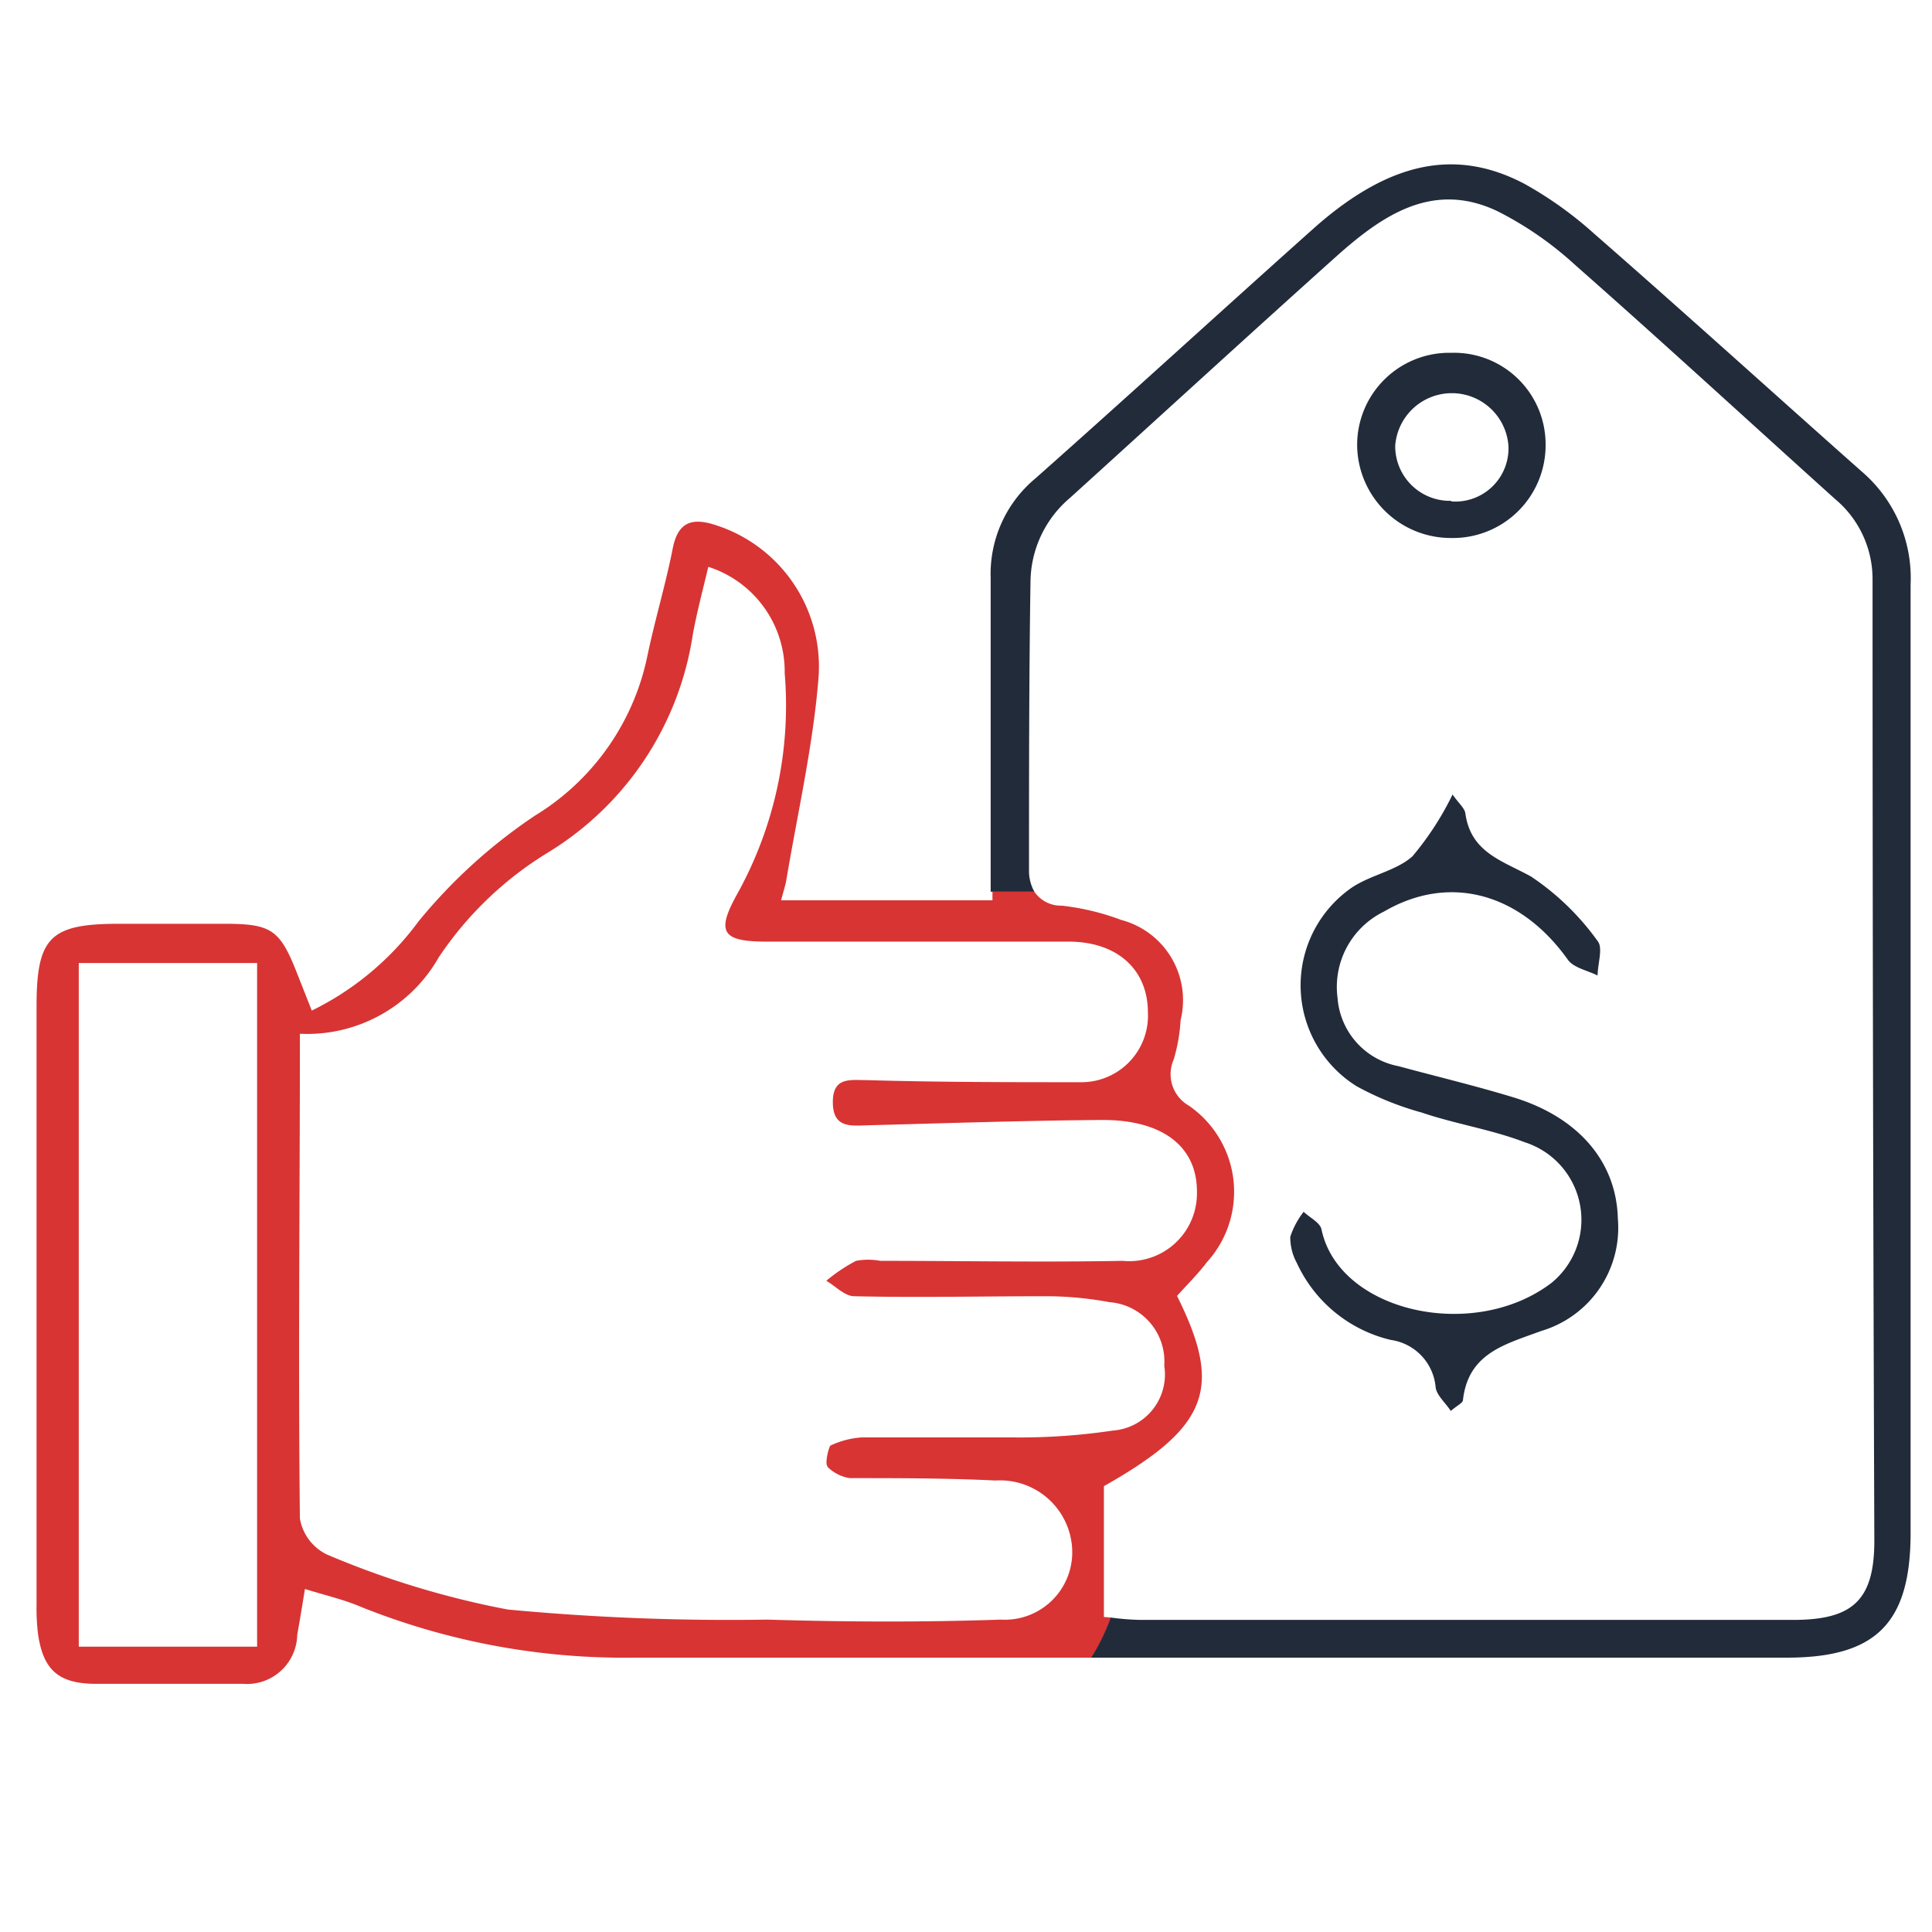 <svg id="Layer_1" data-name="Layer 1" xmlns="http://www.w3.org/2000/svg" width="65" height="65" viewBox="0 0 65 65"><defs><style>.cls-1{fill:#d83434;}.cls-2{fill:#222b3a;}</style></defs><title>linux vps 65x65</title><path class="cls-1" d="M37.14,54.4V50c3.54-2,4-3.31,2.46-6.4.33-.37.69-.72,1-1.13A3.52,3.52,0,0,0,40,37.2a1.22,1.22,0,0,1-.51-1.56,5.79,5.79,0,0,0,.23-1.32,2.79,2.79,0,0,0-2-3.37,8.22,8.22,0,0,0-2-.48A1.08,1.08,0,0,1,34.8,30H33.39v.29H26.28c.08-.32.15-.51.18-.71.38-2.26.9-4.52,1.08-6.8a5,5,0,0,0-3.42-5.1c-.8-.27-1.31-.16-1.49.79-.24,1.21-.6,2.4-.85,3.6A8.24,8.24,0,0,1,18,27.44,17.94,17.94,0,0,0,14.08,31a9.8,9.8,0,0,1-3.59,3L10,32.76c-.58-1.48-.86-1.68-2.44-1.68H4c-2.31,0-2.77.45-2.77,2.77q0,10.07,0,20.13a7.11,7.11,0,0,0,.05,1c.17,1.16.65,1.64,1.84,1.67,1.68,0,3.37,0,5.05,0A1.69,1.69,0,0,0,10,55c.09-.49.17-1,.26-1.54.71.22,1.32.36,1.88.6a23.81,23.81,0,0,0,9.17,1.71l15.41,0a7.06,7.06,0,0,0,.66-1.35Zm-28.49,1h-6v-23h6Zm19.19-6.05a1.35,1.35,0,0,0,.75.38c1.63,0,3.27,0,4.9.08a2.43,2.43,0,0,1,2.58,2.27,2.27,2.27,0,0,1-2.4,2.41c-2.61.09-5.23.08-7.85,0a79.42,79.42,0,0,1-8.74-.34A29.63,29.63,0,0,1,11,52.3a1.65,1.65,0,0,1-.91-1.21c-.06-5.4,0-10.8,0-16.31a5.09,5.09,0,0,0,4.67-2.57,11.81,11.81,0,0,1,3.68-3.53,10.41,10.41,0,0,0,4.87-7.34c.14-.76.34-1.51.52-2.27a3.7,3.7,0,0,1,2.57,3.58,13.06,13.06,0,0,1-1.61,7.45c-.69,1.25-.5,1.57.94,1.58,3.41,0,6.81,0,10.22,0,1.65,0,2.67.95,2.67,2.38a2.24,2.24,0,0,1-2.23,2.35c-2.41,0-4.81,0-7.22-.07-.56,0-1.15-.12-1.15.74s.57.8,1.15.78c2.64-.07,5.29-.16,7.93-.18,2,0,3.18.88,3.17,2.43a2.28,2.28,0,0,1-2.5,2.31c-2.71.05-5.43,0-8.15,0a2.23,2.23,0,0,0-.82,0,5.63,5.63,0,0,0-1,.67c.31.18.61.51.93.52,2.15.05,4.3,0,6.45,0a11.86,11.86,0,0,1,2.15.2,2,2,0,0,1,1.84,2.14,1.89,1.89,0,0,1-1.73,2.18,21.18,21.18,0,0,1-3.38.23c-1.69,0-3.38,0-5.06,0a2.88,2.88,0,0,0-1.07.28C27.84,48.83,27.76,49.26,27.84,49.33Z"/><path class="cls-2" d="M62.62,15.85c-3-2.66-6-5.38-9-8a12.78,12.78,0,0,0-2.34-1.67c-2.31-1.21-4.53-.73-7,1.43-3.16,2.82-6.28,5.68-9.45,8.49a4.18,4.18,0,0,0-1.5,3.35c0,3.26,0,6.53,0,9.8V30H34.8a1.43,1.43,0,0,1-.18-.73c0-3.24,0-6.47.05-9.71A3.74,3.74,0,0,1,36,16.75c3-2.72,6-5.47,9-8.16,1.52-1.35,3.22-2.52,5.39-1.48A11.61,11.61,0,0,1,53,8.92c2.94,2.59,5.83,5.25,8.74,7.87A3.51,3.51,0,0,1,63,19.52q0,16.15.06,32.31c0,2-.72,2.66-2.69,2.67h-22a8.6,8.6,0,0,1-1-.08,7.06,7.06,0,0,1-.66,1.35l23.4,0c3,0,4.17-1.15,4.17-4.2q0-15.94,0-31.9A4.72,4.72,0,0,0,62.62,15.85Z"/><path class="cls-2" d="M48.87,26.73c.2.29.4.45.43.63.18,1.32,1.23,1.59,2.21,2.13a8.69,8.69,0,0,1,2.24,2.17c.19.23,0,.77,0,1.16-.34-.17-.81-.26-1-.53-1.61-2.26-4-2.9-6.19-1.62A2.82,2.82,0,0,0,45,33.57a2.53,2.53,0,0,0,2.05,2.3c1.29.35,2.59.66,3.87,1.05,2.19.67,3.46,2.17,3.51,4.07a3.62,3.62,0,0,1-2.58,3.79c-1.21.45-2.45.74-2.63,2.32,0,.1-.19.18-.41.37-.19-.29-.48-.53-.51-.8a1.76,1.76,0,0,0-1.51-1.59,4.66,4.66,0,0,1-3.16-2.59,1.79,1.79,0,0,1-.22-.88,2.76,2.76,0,0,1,.45-.84c.21.2.55.36.6.59.58,2.78,5.12,3.8,7.74,1.8a2.74,2.74,0,0,0-.9-4.73c-1.12-.43-2.32-.61-3.47-1a10.15,10.15,0,0,1-2.18-.88,4,4,0,0,1-.21-6.66c.64-.45,1.52-.58,2.08-1.08A10,10,0,0,0,48.87,26.73Z"/><path class="cls-2" d="M48.83,11.87A3.08,3.08,0,0,1,52,14.94a3.12,3.12,0,0,1-3.2,3.16A3.15,3.15,0,0,1,45.66,15,3.1,3.1,0,0,1,48.83,11.87Zm0,5A1.79,1.79,0,0,0,50.75,15,1.91,1.91,0,0,0,46.94,15,1.84,1.84,0,0,0,48.82,16.85Z"/></svg>